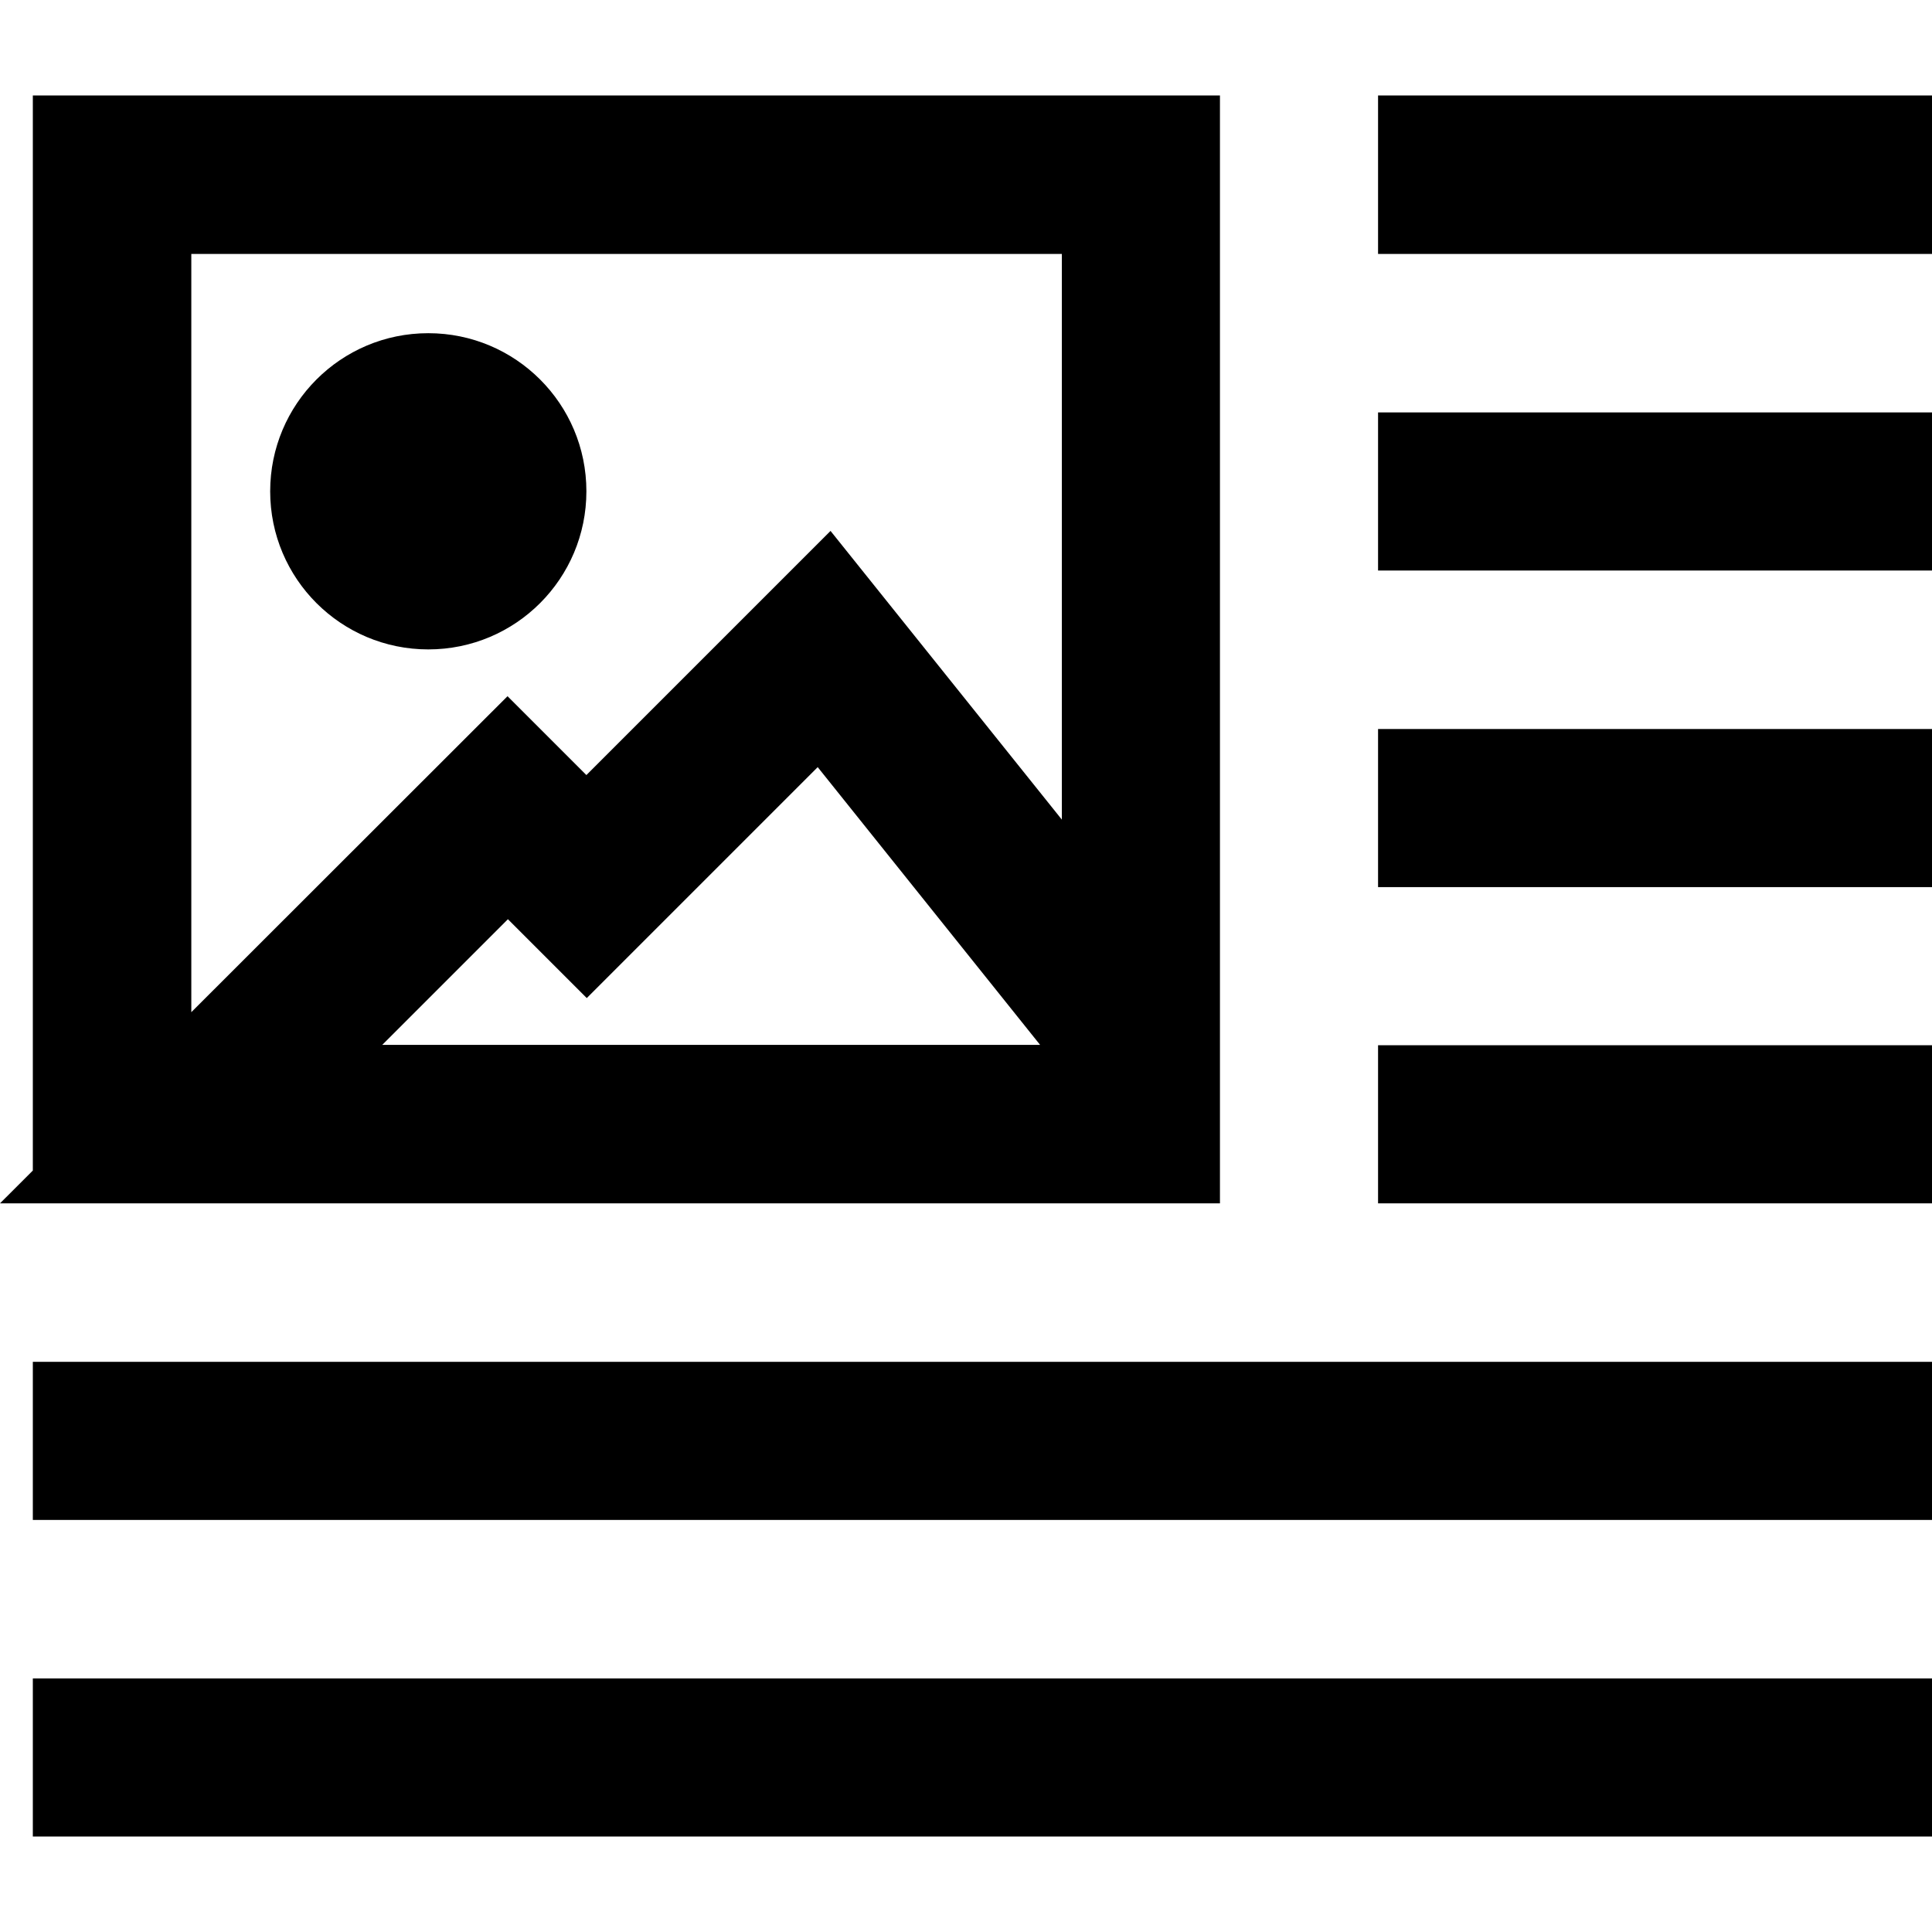 <?xml version="1.0" encoding="utf-8"?>
<!-- Generator: Adobe Illustrator 24.1.1, SVG Export Plug-In . SVG Version: 6.00 Build 0)  -->
<svg version="1.1" id="Layer_1" xmlns="http://www.w3.org/2000/svg" xmlns:xlink="http://www.w3.org/1999/xlink" x="0px" y="0px"
	 viewBox="0 0 512 512" style="enable-background:new 0 0 512 512;" xml:space="preserve">
<g>
	<path d="M365.2,214.1v21H512v-41.9H365.2V235V214.1v21H512v-41.9H365.2V235V214.1z M29.7,297.9v21h293.6V25.3H8.7v293.6h21V297.9
		h21V67.3h230.7l0,209.7l-251.7,0V297.9h21H29.7z M113.5,130.2L113.5,130.2L113.5,130.2L113.5,130.2L113.5,130.2h41.9
		c0-23.2-18.8-41.9-41.9-41.9c-23.2,0-41.9,18.8-41.9,41.9c0,23.2,18.8,41.9,41.9,41.9c23.2,0,41.9-18.8,41.9-41.9H113.5
		L113.5,130.2z M365.2,130.2v21H512v-41.9H365.2v41.9V130.2v21H512v-41.9H365.2v41.9V130.2z M365.2,46.3v21H512V25.3H365.2v41.9
		V46.3v21H512V25.3H365.2v41.9V46.3z M365.2,297.9v21H512V277H365.2v41.9V297.9v21H512V277H365.2v41.9V297.9z M8.7,381.8v21H512
		v-41.9H8.7v41.9V381.8v21H512v-41.9H8.7v41.9V381.8z M8.7,465.7v21H512v-41.9H8.7v41.9V465.7v21H512v-41.9H8.7v41.9V465.7z
		 M302.3,297.9h21v-21v-7.4L220.1,140.7l-64.7,64.7l-6.1-6.1l-14.8-14.8L0,318.9h323.3v-21H302.3v-21h-201l33.3-33.3l6.1,6.1
		l14.8,14.8l61.2-61.2l64.7,80.8v13.6H302.3v-21V297.9z"/>
</g>
</svg>
